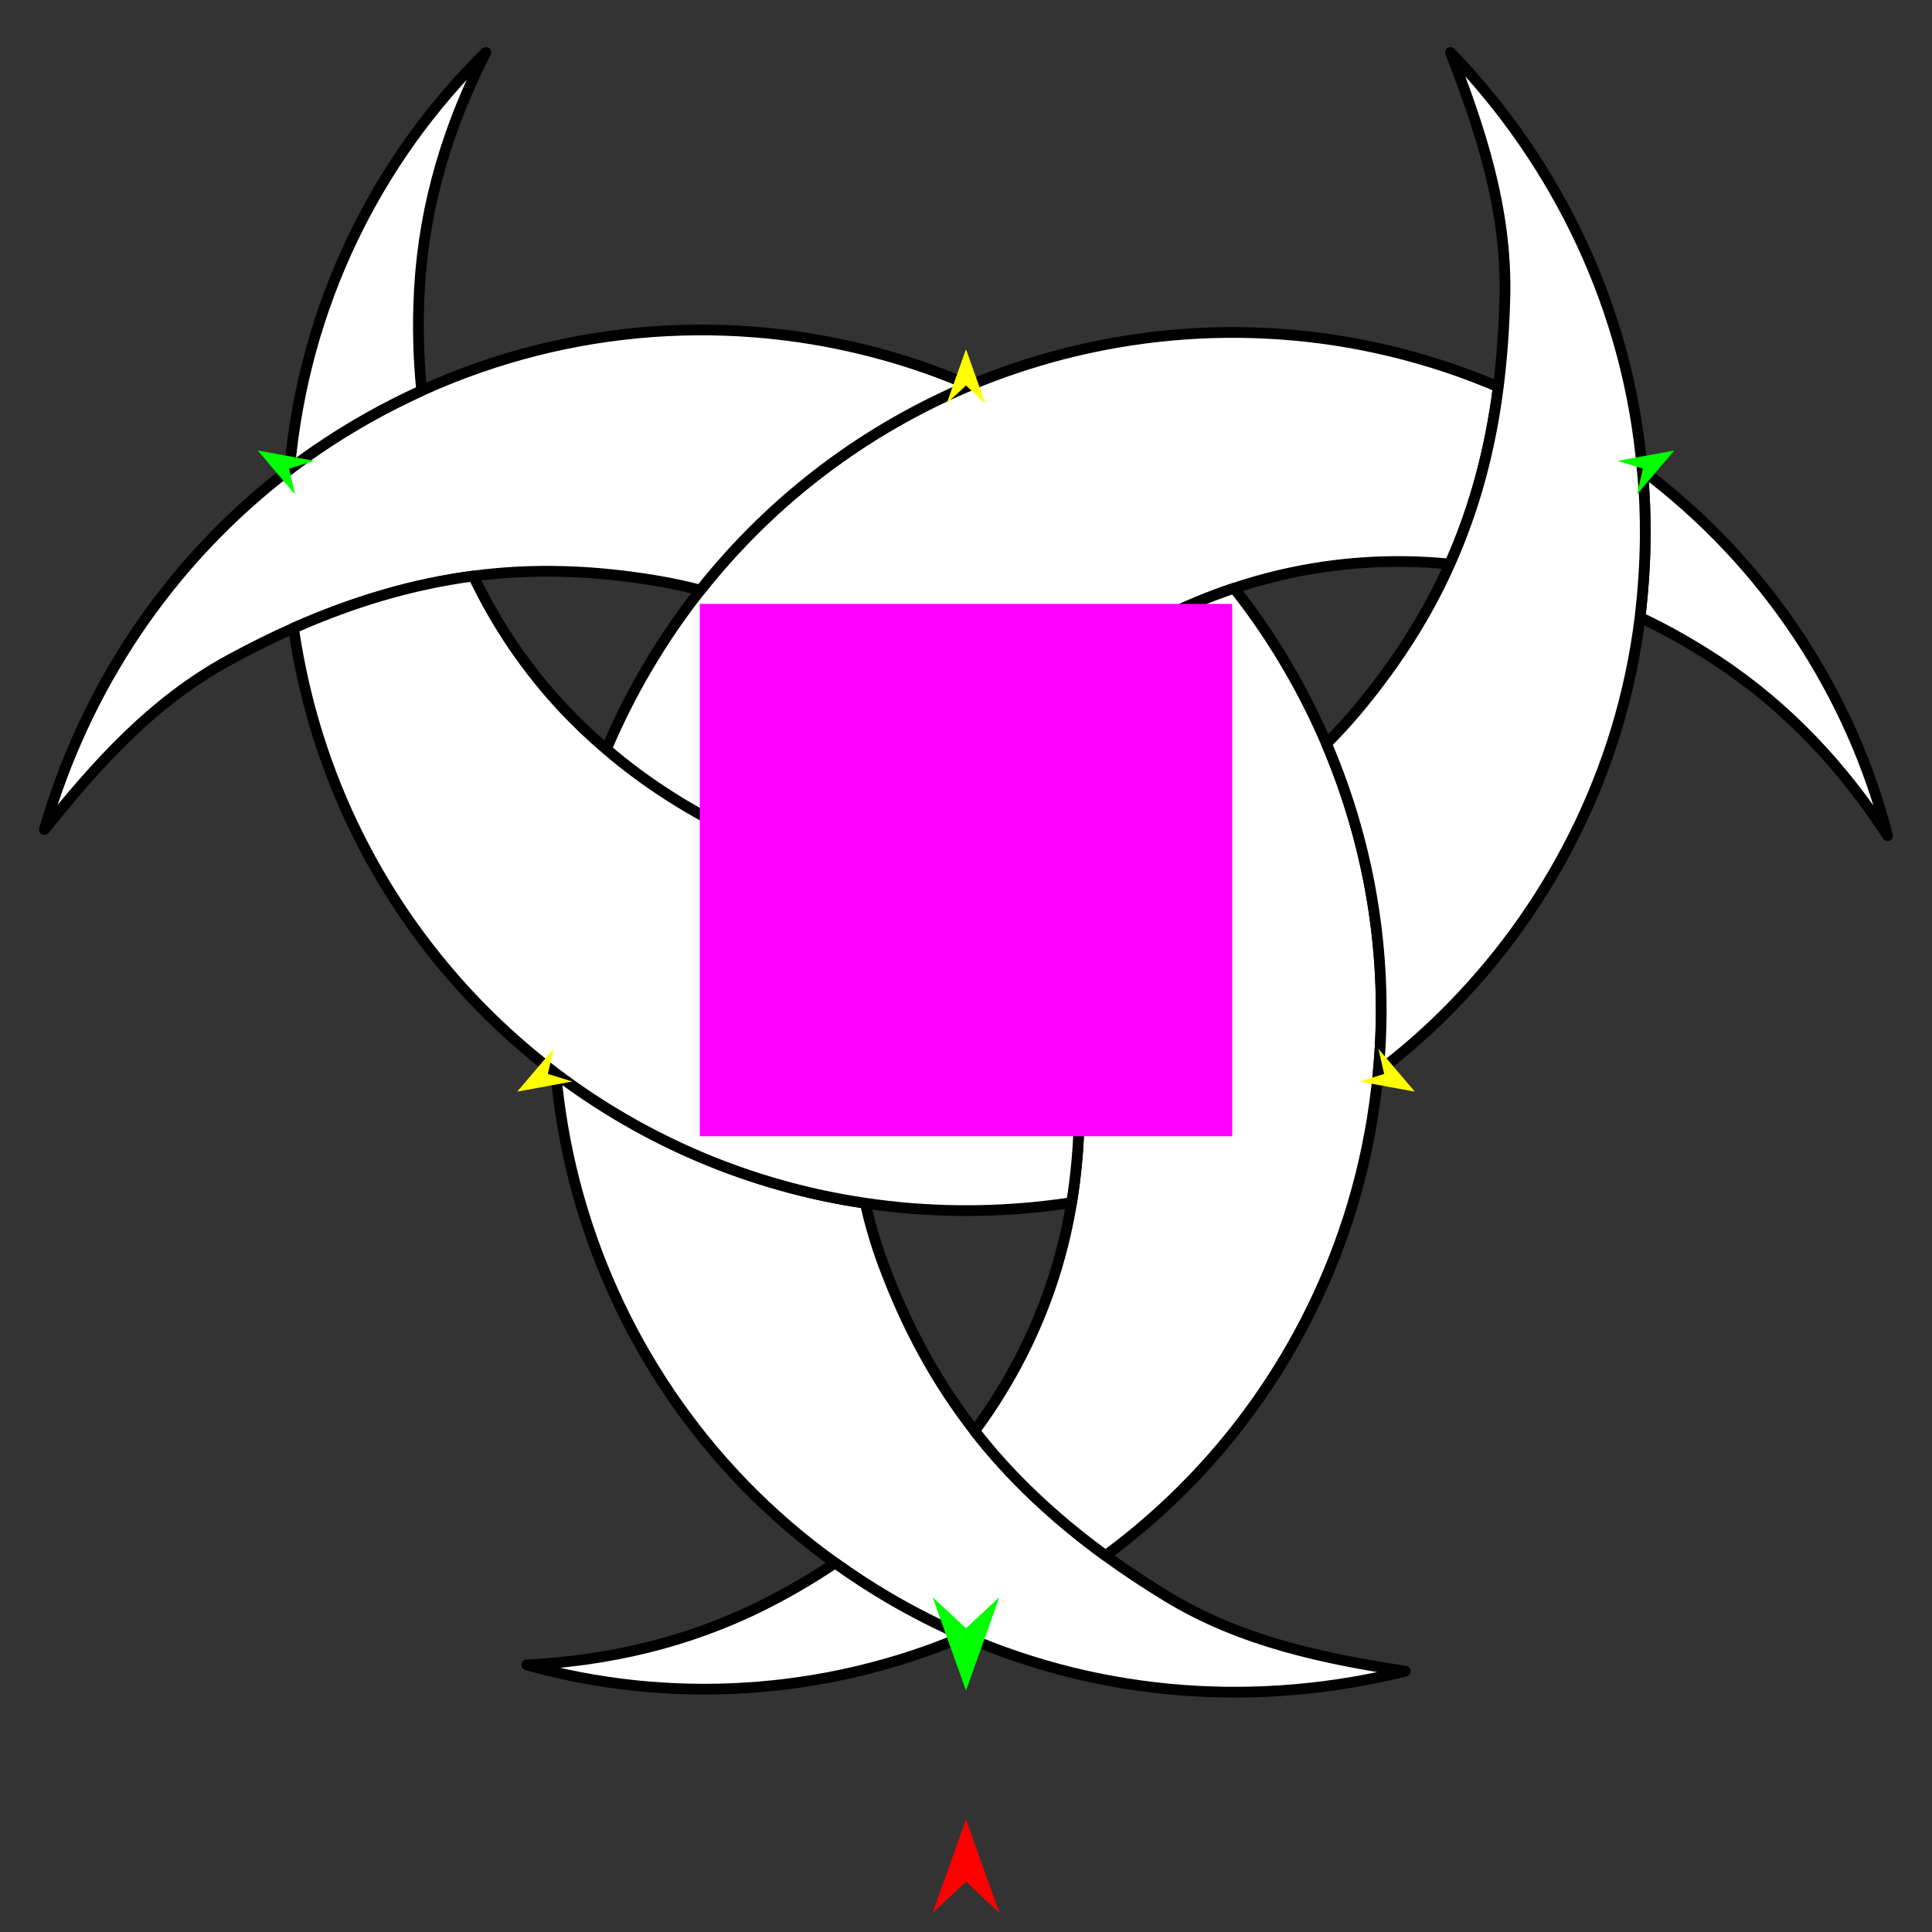 <?xml version="1.0" encoding="utf-8"?>
<!-- Generator: Moho 12.5 build 22414 -->
<!DOCTYPE svg PUBLIC "-//W3C//DTD SVG 1.1//EN" "http://www.w3.org/Graphics/SVG/1.1/DTD/svg11.dtd">
<svg version="1.1" id="Frame_0" xmlns="http://www.w3.org/2000/svg" xmlns:xlink="http://www.w3.org/1999/xlink" width="720px" height="720px">
<rect width="100%" height="100%" fill="#333333" stroke="none"/>
<g id="crescent_interlock_3">
<g id="crescent_2">
<path fill="#ffffff" fill-rule="evenodd" stroke="#000000" stroke-width="4" stroke-linecap="round" stroke-linejoin="round" d="M 639.764 246.165 C 630.229 239.905 620.417 234.409 611.190 230.075 C 612.409 219.748 613.049 210.077 613.137 200.270 C 613.212 191.863 612.878 183.551 612.026 175.193 C 658.415 210.039 689.881 258.634 703.448 311.476 C 687.052 286.164 666.293 263.583 639.764 246.165 Z"/>
<path fill="#ffffff" fill-rule="evenodd" stroke="#000000" stroke-width="4" stroke-linecap="round" stroke-linejoin="round" d="M 225.964 279.219 C 255.644 304.678 294.894 323.163 335.656 328.675 C 338.496 322.432 341.683 316.294 345.219 310.292 C 349.794 302.525 354.956 295.099 360.990 287.583 C 386.375 255.956 422.389 231.753 459.923 219.209 C 465.407 217.376 471.078 215.758 476.750 214.418 C 497.676 209.474 519.022 208.121 540.286 210.198 C 549.359 189.870 555.325 168.094 558.376 144.163 C 505.705 121.673 448.687 118.356 396.042 131.962 C 384.134 135.039 372.450 138.983 361.449 143.615 C 322.909 159.842 288.274 185.498 261.017 219.922 C 254.032 228.745 247.377 238.427 241.327 248.694 C 235.426 258.708 230.290 268.955 225.964 279.219 Z"/>
<path fill="#ffffff" fill-rule="evenodd" stroke="#000000" stroke-width="4" stroke-linecap="round" stroke-linejoin="round" d="M 214.172 440.595 C 210.770 427.434 208.427 413.999 207.140 400.040 C 240.178 425.027 279.585 442.109 322.482 448.401 C 324.165 456.043 326.461 463.855 329.297 471.457 C 337.845 494.368 348.718 514.586 363.231 533.268 C 376.152 549.902 392.211 565.276 411.999 579.732 C 418.766 584.677 426.456 589.802 434.676 594.826 C 462.770 611.994 493.951 618.196 523.712 622.802 C 469.657 636.237 411.799 632.668 359.344 609.778 C 349.202 605.354 339.957 600.646 330.903 595.310 C 324.264 591.398 317.869 587.232 311.221 582.473 C 261.997 547.243 228.586 496.374 214.172 440.595 Z"/>
<path fill="none" stroke="#ffffff" stroke-width="1" stroke-linecap="butt" stroke-linejoin="round" d="M 361.449 143.615 C 322.909 159.842 288.274 185.498 261.017 219.922 "/>
<path fill="#ffffff" fill-rule="evenodd" stroke="#000000" stroke-width="4" stroke-linecap="round" stroke-linejoin="round" d="M 329.118 132.189 C 340.345 135.305 351.358 139.194 361.449 143.615 C 322.909 159.842 288.274 185.498 261.017 219.922 C 255.542 218.526 250.204 217.363 244.827 216.460 C 221.175 212.485 198.649 211.743 176.415 214.675 C 154.268 217.596 132.422 223.904 109.382 234.090 C 102.042 237.333 93.758 241.430 85.298 246.036 C 56.383 261.782 35.421 285.684 16.552 309.156 C 31.582 256.884 62.467 209.581 107.888 174.918 C 116.605 168.265 126.398 161.787 136.764 155.924 C 143.472 152.131 150.277 148.675 157.160 145.552 C 212.845 120.283 273.605 116.784 329.118 132.189 Z"/>
<path fill="none" stroke="#ffffff" stroke-width="1" stroke-linecap="butt" stroke-linejoin="round" d="M 360.990 287.583 C 386.375 255.956 422.389 231.753 459.923 219.209 "/>
<path fill="none" stroke="#ffffff" stroke-width="1" stroke-linecap="butt" stroke-linejoin="round" d="M 411.999 579.732 C 392.211 565.276 376.152 549.902 363.231 533.268 "/>
<path fill="#ffffff" fill-rule="evenodd" stroke="#000000" stroke-width="4" stroke-linecap="round" stroke-linejoin="round" d="M 376.439 310.832 C 371.827 302.680 366.688 294.950 360.990 287.583 C 386.375 255.956 422.389 231.753 459.923 219.209 C 467.966 229.359 475.226 240.156 481.731 251.657 C 486.511 260.109 490.754 268.715 494.348 277.141 C 511.410 317.140 517.447 359.141 513.645 399.322 C 512.166 414.968 509.447 429.664 505.466 444.010 C 490.753 497.029 458.796 545.261 411.999 579.732 C 392.211 565.276 376.152 549.902 363.231 533.268 C 376.708 515.045 387.099 494.678 393.703 472.678 C 396.141 464.558 398.066 456.146 399.360 448.189 C 405.773 408.797 401.418 365.996 385.381 328.879 C 382.639 322.533 379.698 316.592 376.439 310.832 Z"/>
<path fill="none" stroke="#ffffff" stroke-width="1" stroke-linecap="butt" stroke-linejoin="round" d="M 311.221 582.473 C 317.869 587.232 324.264 591.398 330.903 595.310 "/>
<path fill="none" stroke="#ffffff" stroke-width="1" stroke-linecap="butt" stroke-linejoin="round" d="M 330.903 595.310 C 339.957 600.646 349.202 605.354 359.344 609.778 "/>
<path fill="#ffffff" fill-rule="evenodd" stroke="#000000" stroke-width="4" stroke-linecap="round" stroke-linejoin="round" d="M 284.703 597.978 C 293.819 593.390 302.517 588.305 311.221 582.473 C 317.869 587.232 324.264 591.398 330.903 595.310 C 339.957 600.646 349.202 605.354 359.344 609.778 C 306.663 632.194 248.845 635.146 196.299 620.475 C 226.418 618.931 256.354 612.244 284.703 597.978 Z"/>
<path fill="none" stroke="#ffffff" stroke-width="1" stroke-linecap="butt" stroke-linejoin="round" d="M 385.381 328.879 C 401.418 365.996 405.773 408.797 399.360 448.189 "/>
<path fill="none" stroke="#ffffff" stroke-width="1" stroke-linecap="butt" stroke-linejoin="round" d="M 322.482 448.401 C 279.585 442.109 240.178 425.027 207.140 400.040 "/>
<path fill="none" stroke="#ffffff" stroke-width="1" stroke-linecap="butt" stroke-linejoin="round" d="M 109.382 234.090 C 132.422 223.904 154.268 217.596 176.415 214.675 "/>
<path fill="none" stroke="#ffffff" stroke-width="1" stroke-linecap="butt" stroke-linejoin="round" d="M 225.964 279.219 C 255.644 304.678 294.894 323.163 335.656 328.675 "/>
<path fill="#ffffff" fill-rule="evenodd" stroke="#000000" stroke-width="4" stroke-linecap="round" stroke-linejoin="round" d="M 359.145 330.381 C 367.926 330.458 376.618 329.947 385.381 328.879 C 401.418 365.996 405.773 408.797 399.360 448.189 C 385.728 450.254 371.870 451.279 357.747 451.153 C 345.838 451.047 334.131 450.127 322.482 448.401 C 279.585 442.109 240.178 425.027 207.140 400.040 C 197.260 392.530 187.956 384.347 179.296 375.532 C 142.553 338.128 117.401 289.336 109.382 234.090 C 132.422 223.904 154.268 217.596 176.415 214.675 C 185.134 232.991 196.455 249.658 210.350 264.408 C 215.074 269.422 220.133 274.239 225.964 279.219 C 255.644 304.678 294.894 323.163 335.656 328.675 C 343.482 329.732 351.313 330.312 359.145 330.381 Z"/>
<path fill="none" stroke="#ffffff" stroke-width="1" stroke-linecap="butt" stroke-linejoin="round" d="M 513.645 399.322 C 517.447 359.141 511.410 317.140 494.348 277.141 "/>
<path fill="none" stroke="#ffffff" stroke-width="1" stroke-linecap="butt" stroke-linejoin="round" d="M 540.286 210.198 C 549.359 189.870 555.325 168.094 558.376 144.163 "/>
<path fill="none" stroke="#ffffff" stroke-width="1" stroke-linecap="butt" stroke-linejoin="round" d="M 612.026 175.193 C 612.878 183.551 613.212 191.863 613.137 200.270 "/>
<path fill="none" stroke="#ffffff" stroke-width="1" stroke-linecap="butt" stroke-linejoin="round" d="M 613.137 200.270 C 613.049 210.077 612.409 219.748 611.190 230.075 "/>
<path fill="#ffffff" fill-rule="evenodd" stroke="#000000" stroke-width="4" stroke-linecap="round" stroke-linejoin="round" d="M 537.515 378.720 C 530.127 385.978 522.294 392.784 513.645 399.322 C 517.447 359.141 511.410 317.140 494.348 277.141 C 498.824 272.609 502.875 268.197 506.680 263.587 C 520.769 246.521 531.994 228.909 540.286 210.198 C 549.359 189.870 555.325 168.094 558.376 144.163 C 559.744 133.167 560.542 122.199 560.831 110.643 C 561.652 77.728 551.433 47.624 540.541 19.547 C 580.569 61.057 606.848 115.211 612.026 175.193 C 612.878 183.551 613.212 191.863 613.137 200.270 C 613.049 210.077 612.409 219.748 611.190 230.075 C 604.103 287.627 577.228 339.708 537.515 378.720 Z"/>
<path fill="none" stroke="#ffffff" stroke-width="1" stroke-linecap="butt" stroke-linejoin="round" d="M 157.160 145.552 C 150.277 148.675 143.472 152.131 136.764 155.924 "/>
<path fill="none" stroke="#ffffff" stroke-width="1" stroke-linecap="butt" stroke-linejoin="round" d="M 136.764 155.924 C 126.398 161.787 116.605 168.265 107.888 174.918 "/>
<path fill="#ffffff" fill-rule="evenodd" stroke="#000000" stroke-width="4" stroke-linecap="round" stroke-linejoin="round" d="M 156.338 107.362 C 155.581 120.547 155.897 133.542 157.160 145.552 C 150.277 148.675 143.472 152.131 136.764 155.924 C 126.398 161.787 116.605 168.265 107.888 174.918 C 113.301 114.096 140.265 59.499 181.057 19.553 C 167.334 46.409 158.157 75.677 156.338 107.362 Z"/>
</g>
<g id="specs_2">
<path fill="#ff00ff" fill-rule="evenodd" stroke="none" d="M 260.795 423.444 C 260.815 423.444 459.185 423.444 459.205 423.444 C 459.205 423.424 459.205 225.054 459.205 225.035 C 459.185 225.035 260.815 225.035 260.795 225.035 C 260.795 225.054 260.795 423.424 260.795 423.444 Z"/>
<path fill="#ff0000" fill-rule="evenodd" stroke="none" d="M 360.000 678.034 C 360.001 678.037 372.432 712.843 372.433 712.847 C 372.432 712.845 360.001 701.279 360.000 701.278 C 359.999 701.279 347.568 712.845 347.567 712.847 C 347.568 712.843 359.999 678.037 360.000 678.034 Z"/>
<path fill="#ffff00" fill-rule="evenodd" stroke="none" d="M 360.000 130.162 C 360.001 130.164 367.221 150.382 367.222 150.384 C 367.221 150.384 360.001 143.665 360.000 143.665 C 359.999 143.665 352.779 150.384 352.778 150.384 C 352.779 150.382 359.999 130.164 360.000 130.162 Z"/>
<path fill="#00ff00" fill-rule="evenodd" stroke="none" d="M 360.000 630.047 C 360.001 630.043 372.432 595.237 372.433 595.234 C 372.432 595.235 360.001 606.801 360.000 606.802 C 359.999 606.801 347.568 595.235 347.567 595.234 C 347.568 595.237 359.999 630.043 360.000 630.047 Z"/>
<path fill="#00ff00" fill-rule="evenodd" stroke="none" d="M 96.049 167.896 C 96.051 167.896 117.171 171.752 117.173 171.752 C 117.172 171.753 107.744 174.647 107.743 174.647 C 107.743 174.648 109.951 184.260 109.951 184.261 C 109.949 184.260 96.050 167.897 96.049 167.896 Z"/>
<path fill="#00ff00" fill-rule="evenodd" stroke="none" d="M 623.951 167.896 C 623.949 167.896 602.829 171.752 602.827 171.752 C 602.828 171.753 612.256 174.647 612.257 174.647 C 612.257 174.648 610.049 184.260 610.049 184.261 C 610.050 184.259 623.950 167.897 623.951 167.896 Z"/>
<path fill="#ffff00" fill-rule="evenodd" stroke="none" d="M 192.755 406.814 C 192.757 406.813 213.355 403.053 213.357 403.052 C 213.356 403.052 204.161 400.229 204.160 400.229 C 204.160 400.228 206.313 390.854 206.313 390.853 C 206.312 390.854 192.757 406.812 192.755 406.814 Z"/>
<path fill="#ffff00" fill-rule="evenodd" stroke="none" d="M 527.245 406.814 C 527.243 406.813 506.645 403.053 506.643 403.052 C 506.644 403.052 515.839 400.230 515.840 400.229 C 515.840 400.228 513.686 390.854 513.686 390.853 C 513.688 390.855 527.243 406.812 527.245 406.814 Z"/>
</g>
</g>
</svg>
